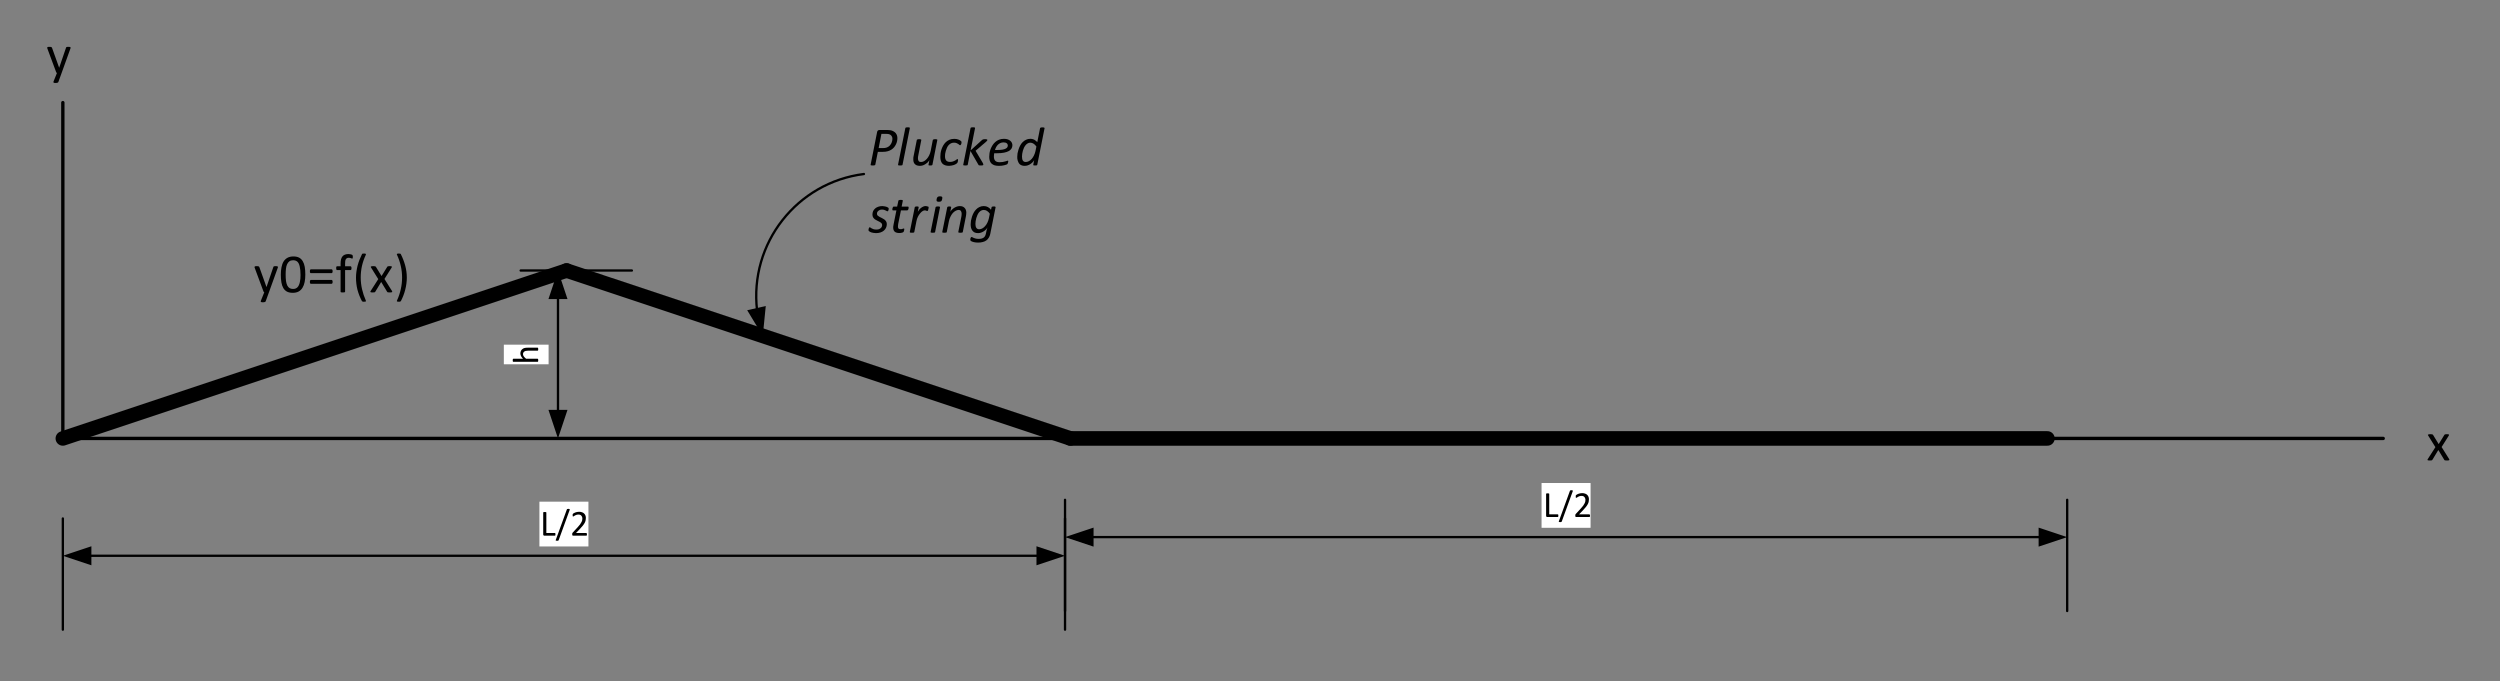 <?xml version="1.0" encoding="UTF-8" standalone="no"?>
<svg xmlns="http://www.w3.org/2000/svg" height="146pt" width="536pt" version="1.1" xmlns:xlink="http://www.w3.org/1999/xlink" viewBox="0 0 536 146">
 <rect x="0" y="0" width="536" height="146" fill="#808080" stroke="none"/>
 <defs>
  <symbol id="glyph0-1" overflow="visible">
   <path d="m3.297 0l-0.703 1.938c-0.024 0.062-0.078 0.109-0.172 0.141-0.094 0.039-0.242 0.062-0.438 0.062-0.105 0-0.188-0.008-0.25-0.016-0.062-0.012-0.109-0.031-0.141-0.062-0.031-0.023-0.055-0.055-0.063-0.094 0-0.031 0.008-0.078 0.031-0.141l0.734-1.828c-0.043-0.02-0.078-0.047-0.109-0.078-0.031-0.031-0.055-0.066-0.062-0.109l-1.875-5.047c-0.031-0.07-0.047-0.129-0.047-0.172 0-0.051 0.016-0.094 0.047-0.125 0.031-0.031 0.078-0.051 0.141-0.063 0.07-0.008 0.172-0.016 0.297-0.016 0.113 0 0.203 0.008 0.266 0.016 0.07 0.012 0.125 0.027 0.156 0.047 0.039 0.012 0.066 0.031 0.078 0.062 0.019 0.024 0.039 0.059 0.062 0.109l1.516 4.234h0.016l1.453-4.25c0.019-0.082 0.047-0.133 0.078-0.156 0.031-0.019 0.078-0.035 0.141-0.047 0.07-0.008 0.172-0.016 0.297-0.016 0.113 0 0.203 0.008 0.266 0.016 0.07 0.012 0.125 0.031 0.156 0.063 0.039 0.031 0.062 0.074 0.062 0.125 0 0.043-0.016 0.094-0.047 0.156z"/>
  </symbol>
  <symbol id="glyph0-2" overflow="visible">
   <path d="m4.891-0.266c0.031 0.062 0.047 0.117 0.047 0.156 0 0.031-0.023 0.059-0.062 0.078-0.031 0.023-0.09 0.035-0.172 0.047-0.074 0.008-0.168 0.016-0.281 0.016-0.117 0-0.211-0.008-0.281-0.016-0.074 0-0.133-0.008-0.172-0.016-0.031-0.02-0.063-0.039-0.094-0.062-0.023-0.02-0.039-0.039-0.047-0.062l-1.266-2.094-1.266 2.094c-0.012 0.023-0.027 0.043-0.047 0.062-0.023 0.023-0.055 0.043-0.094 0.062-0.043 0.008-0.102 0.016-0.172 0.016-0.062 0.008-0.148 0.016-0.25 0.016-0.117 0-0.211-0.008-0.281-0.016-0.074-0.012-0.133-0.023-0.172-0.047-0.031-0.02-0.047-0.047-0.047-0.078 0.008-0.039 0.031-0.094 0.062-0.156l1.641-2.562-1.547-2.484c-0.031-0.051-0.055-0.094-0.062-0.125 0-0.039 0.02-0.07 0.062-0.094 0.039-0.031 0.098-0.051 0.172-0.063 0.07-0.008 0.172-0.016 0.297-0.016 0.113 0 0.203 0.008 0.266 0.016 0.07 0.012 0.129 0.024 0.172 0.031 0.039 0.012 0.066 0.027 0.078 0.047 0.019 0.023 0.039 0.043 0.062 0.062l1.203 1.969 1.219-1.969c0.008-0.02 0.023-0.039 0.047-0.062 0.02-0.02 0.047-0.035 0.078-0.047 0.031-0.008 0.078-0.019 0.141-0.031 0.062-0.008 0.144-0.016 0.25-0.016 0.113 0 0.207 0.008 0.281 0.016 0.07 0.012 0.125 0.027 0.156 0.047 0.039 0.024 0.055 0.055 0.047 0.094 0 0.043-0.016 0.09-0.047 0.141l-1.547 2.453z"/>
  </symbol>
  <symbol id="glyph0-3" overflow="visible">
   <path d="m5.672-3.812c0 0.586-0.047 1.117-0.141 1.594-0.094 0.48-0.25 0.898-0.469 1.25-0.211 0.344-0.484 0.609-0.828 0.797-0.344 0.188-0.766 0.281-1.266 0.281-0.48 0-0.887-0.086-1.219-0.25-0.324-0.176-0.586-0.426-0.781-0.75-0.199-0.332-0.34-0.738-0.422-1.219-0.086-0.488-0.125-1.047-0.125-1.672 0-0.57 0.047-1.098 0.141-1.578 0.094-0.488 0.242-0.906 0.453-1.25 0.219-0.344 0.5-0.609 0.844-0.797 0.344-0.188 0.766-0.281 1.266-0.281 0.477 0 0.879 0.086 1.203 0.25 0.32 0.168 0.582 0.418 0.781 0.75 0.207 0.336 0.351 0.742 0.438 1.219 0.082 0.48 0.125 1.031 0.125 1.656zm-1.031 0.078c0-0.383-0.016-0.723-0.047-1.016-0.031-0.301-0.074-0.566-0.125-0.797-0.055-0.238-0.121-0.441-0.203-0.609-0.086-0.164-0.184-0.301-0.297-0.406-0.117-0.102-0.25-0.18-0.406-0.234-0.148-0.051-0.312-0.078-0.5-0.078-0.336 0-0.606 0.078-0.812 0.234-0.211 0.156-0.375 0.375-0.5 0.656-0.117 0.274-0.195 0.59-0.234 0.953-0.043 0.367-0.062 0.762-0.062 1.187 0 0.563 0.024 1.043 0.078 1.438 0.063 0.398 0.156 0.719 0.281 0.969 0.133 0.25 0.301 0.434 0.5 0.547 0.195 0.117 0.438 0.172 0.719 0.172 0.219 0 0.406-0.031 0.563-0.094 0.164-0.07 0.305-0.172 0.422-0.297 0.125-0.133 0.223-0.297 0.297-0.484 0.082-0.187 0.144-0.391 0.188-0.609 0.051-0.219 0.086-0.457 0.109-0.719 0.019-0.258 0.031-0.531 0.031-0.812z"/>
  </symbol>
  <symbol id="glyph0-4" overflow="visible">
   <path d="m5.422-4.516c0 0.156-0.027 0.266-0.078 0.328-0.043 0.055-0.09 0.078-0.141 0.078h-4.438c-0.055 0-0.105-0.023-0.156-0.078-0.043-0.062-0.062-0.172-0.062-0.328 0-0.145 0.02-0.25 0.062-0.312 0.039-0.062 0.094-0.094 0.156-0.094h4.438c0.062 0 0.113 0.031 0.156 0.094 0.039 0.062 0.062 0.168 0.062 0.312zm0 2.281c0 0.156-0.027 0.266-0.078 0.328-0.043 0.055-0.09 0.078-0.141 0.078h-4.438c-0.055 0-0.105-0.024-0.156-0.078-0.043-0.063-0.062-0.172-0.062-0.328 0-0.144 0.02-0.25 0.062-0.312 0.039-0.07 0.094-0.109 0.156-0.109h4.438c0.062 0 0.113 0.039 0.156 0.109 0.039 0.062 0.062 0.168 0.062 0.312z"/>
  </symbol>
  <symbol id="glyph0-5" overflow="visible">
   <path d="m3.781-7.594c0 0.074-0.008 0.137-0.016 0.188 0 0.043-0.008 0.078-0.016 0.109-0.012 0.024-0.027 0.039-0.047 0.047-0.012 0.012-0.027 0.016-0.047 0.016-0.031 0-0.07-0.004-0.109-0.016-0.043-0.019-0.094-0.039-0.156-0.062-0.055-0.019-0.121-0.039-0.203-0.062-0.074-0.019-0.168-0.031-0.281-0.031-0.137 0-0.258 0.027-0.359 0.078-0.105 0.043-0.188 0.117-0.25 0.219-0.062 0.094-0.109 0.227-0.141 0.391-0.023 0.156-0.031 0.352-0.031 0.578v0.562h1.172c0.031 0 0.055 0.012 0.078 0.031 0.019 0.012 0.039 0.031 0.062 0.062 0.019 0.031 0.035 0.074 0.047 0.125 0.008 0.055 0.016 0.117 0.016 0.188 0 0.148-0.023 0.25-0.062 0.312-0.031 0.062-0.078 0.094-0.141 0.094h-1.172v4.625c0 0.031-0.012 0.059-0.031 0.078-0.012 0.023-0.039 0.043-0.078 0.062-0.031 0.008-0.078 0.016-0.141 0.016-0.062 0.008-0.141 0.016-0.234 0.016-0.094 0-0.172-0.008-0.234-0.016-0.062 0-0.117-0.008-0.156-0.016-0.031-0.02-0.059-0.039-0.078-0.062-0.012-0.02-0.016-0.047-0.016-0.078v-4.625h-0.75c-0.062 0-0.109-0.031-0.141-0.094-0.031-0.062-0.047-0.164-0.047-0.312v-0.188c0.008-0.051 0.02-0.094 0.031-0.125 0.02-0.031 0.039-0.051 0.062-0.062 0.031-0.019 0.062-0.031 0.094-0.031h0.75v-0.547c0-0.363 0.031-0.676 0.094-0.938 0.07-0.258 0.176-0.473 0.312-0.641 0.144-0.176 0.32-0.301 0.531-0.375 0.219-0.082 0.469-0.125 0.75-0.125 0.133 0 0.266 0.016 0.391 0.047 0.133 0.023 0.238 0.047 0.312 0.078 0.07 0.023 0.117 0.047 0.141 0.078 0.019 0.023 0.035 0.055 0.047 0.094 0.019 0.031 0.031 0.074 0.031 0.125 0.008 0.055 0.016 0.117 0.016 0.187z"/>
  </symbol>
  <symbol id="glyph0-6" overflow="visible">
   <path d="m2.906-8.078c-0.375 0.793-0.656 1.601-0.844 2.422-0.18 0.824-0.266 1.652-0.266 2.484 0 0.844 0.094 1.68 0.281 2.5 0.188 0.82 0.457 1.633 0.812 2.438 0.02 0.039 0.031 0.078 0.031 0.109s-0.016 0.055-0.047 0.078c-0.023 0.031-0.062 0.047-0.125 0.047-0.055 0.008-0.125 0.016-0.219 0.016h-0.187c-0.055 0-0.102-0.012-0.141-0.031-0.031-0.012-0.059-0.027-0.078-0.047-0.023-0.012-0.043-0.023-0.062-0.031-0.211-0.406-0.398-0.812-0.562-1.219-0.156-0.406-0.293-0.816-0.406-1.234-0.106-0.426-0.184-0.852-0.234-1.281-0.055-0.438-0.078-0.875-0.078-1.312 0-0.445 0.031-0.883 0.094-1.312 0.062-0.426 0.144-0.852 0.25-1.281 0.113-0.426 0.25-0.844 0.406-1.25 0.164-0.406 0.348-0.812 0.547-1.219 0-0.02 0.008-0.035 0.031-0.047 0.019-0.008 0.047-0.019 0.078-0.031 0.031-0.008 0.07-0.016 0.125-0.016 0.051-0.008 0.117-0.016 0.203-0.016 0.094 0 0.164 0.008 0.219 0.016 0.051 0.012 0.094 0.027 0.125 0.047 0.031 0.023 0.047 0.047 0.047 0.078 0.008 0.031 0.008 0.062 0 0.094z"/>
  </symbol>
  <symbol id="glyph0-7" overflow="visible">
   <path d="m2.859-3.141c0 0.438-0.031 0.875-0.094 1.312-0.055 0.43-0.137 0.855-0.25 1.281-0.105 0.418-0.234 0.828-0.391 1.234-0.156 0.406-0.34 0.812-0.547 1.219-0.023 0.008-0.043 0.02-0.062 0.031-0.023 0.019-0.055 0.035-0.094 0.047-0.031 0.019-0.074 0.031-0.125 0.031h-0.188c-0.094 0-0.172-0.008-0.234-0.016-0.055 0-0.094-0.016-0.125-0.047-0.023-0.023-0.031-0.047-0.031-0.078s0.008-0.07 0.031-0.109c0.363-0.793 0.633-1.601 0.812-2.422 0.188-0.832 0.281-1.672 0.281-2.516 0-0.832-0.094-1.66-0.281-2.484-0.18-0.82-0.453-1.629-0.828-2.422-0.012-0.031-0.016-0.062-0.016-0.094 0.008-0.031 0.031-0.055 0.062-0.078 0.031-0.019 0.07-0.035 0.125-0.047 0.051-0.008 0.125-0.016 0.219-0.016 0.082 0 0.148 0.008 0.203 0.016 0.051 0 0.094 0.008 0.125 0.016 0.031 0.012 0.051 0.023 0.062 0.031 0.02 0.012 0.035 0.027 0.047 0.047 0.406 0.805 0.723 1.625 0.953 2.469 0.227 0.844 0.344 1.711 0.344 2.594z"/>
  </symbol>
  <symbol id="glyph1-1" overflow="visible">
   <path d="m3.297-0.297c0 0.055-0.008 0.102-0.016 0.141 0 0.031-0.008 0.062-0.016 0.094-0.012 0.023-0.027 0.039-0.047 0.047-0.024 0.012-0.043 0.016-0.063 0.016h-2.234c-0.063 0-0.121-0.02-0.172-0.062-0.055-0.039-0.078-0.113-0.078-0.219v-4.672c0-0.02 0.004-0.035 0.016-0.047 0.008-0.019 0.023-0.035 0.047-0.047 0.031-0.008 0.066-0.016 0.109-0.016 0.051-0.008 0.109-0.016 0.172-0.016 0.062 0 0.113 0.008 0.156 0.016 0.039 0 0.07 0.008 0.094 0.016 0.031 0.012 0.051 0.027 0.062 0.047 0.008 0.012 0.016 0.027 0.016 0.047v4.375l1.812-0c0.02 0 0.039 0.008 0.063 0.016 0.019 0.012 0.035 0.027 0.047 0.047 0.008 0.023 0.016 0.055 0.016 0.094 0.008 0.031 0.016 0.074 0.016 0.125z"/>
  </symbol>
  <symbol id="glyph1-2" overflow="visible">
   <path d="m0.656 0.938c-0.012 0.039-0.027 0.066-0.047 0.078-0.012 0.02-0.031 0.035-0.062 0.047-0.023 0.008-0.055 0.016-0.094 0.016-0.031 0.008-0.078 0.016-0.141 0.016s-0.117-0.008-0.156-0.016c-0.043 0-0.078-0.012-0.109-0.031-0.023-0.024-0.039-0.043-0.047-0.063 0-0.023 0.008-0.055 0.031-0.094l2.359-6.484c0.008-0.031 0.02-0.055 0.031-0.078 0.019-0.019 0.039-0.035 0.062-0.047 0.031-0.008 0.066-0.016 0.109-0.016 0.039-0.008 0.086-0.016 0.141-0.016 0.062 0 0.113 0.008 0.156 0.016 0.039 0.012 0.07 0.027 0.094 0.047 0.031 0.012 0.047 0.031 0.047 0.062 0.008 0.023 0.004 0.047-0.016 0.078z"/>
  </symbol>
  <symbol id="glyph1-3" overflow="visible">
   <path d="m3.609-0.297c0 0.055-0.008 0.102-0.016 0.141 0 0.031-0.008 0.062-0.016 0.094-0.012 0.023-0.027 0.039-0.047 0.047-0.023 0.012-0.043 0.016-0.062 0.016h-2.797c-0.043 0-0.078-0.004-0.109-0.016-0.023-0.008-0.043-0.023-0.062-0.047-0.023-0.02-0.039-0.047-0.047-0.078v-0.156-0.125c0-0.039 0.004-0.078 0.016-0.109 0.02-0.031 0.039-0.062 0.062-0.094 0.02-0.031 0.047-0.062 0.078-0.094l0.969-1.047c0.227-0.238 0.41-0.453 0.547-0.641 0.133-0.188 0.238-0.359 0.312-0.516 0.082-0.156 0.133-0.297 0.156-0.422 0.019-0.133 0.031-0.254 0.031-0.359 0-0.113-0.023-0.219-0.062-0.312-0.031-0.102-0.086-0.191-0.156-0.266-0.062-0.082-0.148-0.145-0.25-0.188-0.105-0.039-0.227-0.062-0.359-0.062-0.156 0-0.305 0.023-0.438 0.062-0.125 0.043-0.234 0.09-0.328 0.141-0.094 0.055-0.172 0.105-0.234 0.156-0.062 0.043-0.109 0.062-0.141 0.062-0.023 0-0.043-0.004-0.062-0.016-0.012-0.008-0.023-0.023-0.031-0.047 0-0.031-0.008-0.062-0.016-0.094v-0.156-0.094-0.078c0.008-0.019 0.02-0.035 0.031-0.047 0.008-0.02 0.031-0.047 0.062-0.078 0.031-0.031 0.082-0.066 0.156-0.109 0.082-0.051 0.18-0.098 0.297-0.141 0.113-0.039 0.238-0.078 0.375-0.109 0.144-0.031 0.297-0.047 0.453-0.047 0.238 0 0.453 0.039 0.641 0.109 0.188 0.062 0.336 0.156 0.453 0.281 0.125 0.117 0.211 0.25 0.266 0.406 0.063 0.156 0.094 0.328 0.094 0.516 0 0.156-0.016 0.32-0.047 0.484-0.023 0.156-0.078 0.328-0.172 0.516-0.094 0.188-0.23 0.398-0.406 0.625-0.168 0.219-0.398 0.48-0.688 0.781l-0.797 0.828h2.188c0.02 0 0.039 0.012 0.062 0.031 0.02 0.012 0.035 0.027 0.047 0.047 0.019 0.023 0.031 0.055 0.031 0.094 0.008 0.031 0.016 0.07 0.016 0.109z"/>
  </symbol>
  <symbol id="glyph2-1" overflow="visible">
   <path d="m-0.094-3.625c0.023 0 0.039 0.008 0.047 0.016 0.012 0.012 0.027 0.027 0.047 0.047 0.008 0.023 0.016 0.055 0.016 0.094 0.008 0.043 0.016 0.094 0.016 0.156 0 0.074-0.008 0.133-0.016 0.172 0 0.043-0.008 0.074-0.016 0.094-0.02 0.024-0.035 0.039-0.047 0.047-0.008 0.012-0.023 0.016-0.047 0.016h-2.062c-0.195 0-0.359 0.016-0.484 0.047s-0.227 0.078-0.312 0.141c-0.094 0.062-0.16 0.141-0.203 0.234-0.051 0.094-0.078 0.203-0.078 0.328 0 0.156 0.059 0.32 0.172 0.484 0.117 0.156 0.281 0.324 0.5 0.5h2.469c0.023 0 0.039 0.008 0.047 0.016 0.012 0.012 0.027 0.031 0.047 0.062 0.008 0.024 0.016 0.055 0.016 0.094 0.008 0.043 0.016 0.094 0.016 0.156s-0.008 0.117-0.016 0.156c0 0.043-0.008 0.078-0.016 0.109-0.02 0.023-0.035 0.039-0.047 0.047-0.008 0.012-0.023 0.016-0.047 0.016h-5.219c-0.019 0-0.035-0.004-0.047-0.016-0.019-0.008-0.035-0.023-0.047-0.047-0.008-0.031-0.016-0.066-0.016-0.109-0.008-0.039-0.016-0.094-0.016-0.156s0.008-0.113 0.016-0.156c0-0.039 0.008-0.07 0.016-0.094 0.012-0.031 0.027-0.051 0.047-0.062 0.012-0.008 0.027-0.016 0.047-0.016h2.094c-0.187-0.176-0.328-0.359-0.422-0.547-0.102-0.188-0.156-0.379-0.156-0.578 0-0.227 0.043-0.422 0.125-0.578 0.086-0.164 0.195-0.297 0.328-0.391 0.125-0.102 0.277-0.176 0.453-0.219 0.18-0.039 0.398-0.062 0.656-0.062z"/>
  </symbol>
  <symbol id="glyph3-1" overflow="visible">
   <path d="m6.234-5.797c0 0.211-0.027 0.43-0.078 0.656-0.043 0.219-0.121 0.438-0.234 0.656-0.105 0.219-0.242 0.43-0.406 0.625-0.156 0.188-0.351 0.355-0.578 0.5-0.231 0.148-0.496 0.262-0.797 0.344-0.293 0.086-0.641 0.125-1.047 0.125h-1.047l-0.547 2.75c-0.012 0.023-0.027 0.047-0.047 0.078-0.012 0.023-0.043 0.039-0.094 0.047-0.043 0.012-0.094 0.02-0.156 0.031-0.062 0.008-0.148 0.016-0.25 0.016-0.086 0-0.156-0.008-0.219-0.016-0.062 0-0.117-0.008-0.156-0.016-0.043-0.02-0.07-0.039-0.078-0.062-0.012-0.02-0.012-0.047 0-0.078l1.391-7.016c0.031-0.156 0.094-0.266 0.188-0.328 0.102-0.062 0.219-0.094 0.344-0.094h1.5c0.188 0 0.351 0.008 0.5 0.016 0.156 0.012 0.305 0.031 0.453 0.062 0.207 0.055 0.395 0.133 0.562 0.234 0.176 0.094 0.32 0.215 0.438 0.359 0.113 0.137 0.203 0.297 0.266 0.484s0.094 0.399 0.094 0.625zm-1.062 0.094c0-0.238-0.062-0.441-0.188-0.609-0.117-0.176-0.297-0.301-0.547-0.375-0.094-0.031-0.199-0.047-0.312-0.047-0.117-0.008-0.234-0.016-0.359-0.016h-0.953l-0.594 3.047h0.953c0.281 0 0.516-0.031 0.703-0.094s0.352-0.144 0.5-0.25c0.144-0.102 0.266-0.223 0.359-0.359 0.102-0.133 0.188-0.274 0.25-0.422 0.062-0.145 0.109-0.289 0.141-0.438 0.031-0.156 0.047-0.301 0.047-0.438z"/>
  </symbol>
  <symbol id="glyph3-2" overflow="visible">
   <path d="m1.344-0.141c0 0.031-0.012 0.059-0.031 0.078-0.023 0.023-0.055 0.043-0.094 0.062-0.043 0.008-0.094 0.016-0.156 0.016-0.062 0.008-0.141 0.016-0.234 0.016-0.094 0-0.172-0.008-0.234-0.016-0.062 0-0.109-0.008-0.141-0.016-0.031-0.02-0.055-0.039-0.062-0.062-0.012-0.02-0.016-0.047-0.016-0.078l1.562-7.828c0.008-0.031 0.019-0.055 0.031-0.078 0.019-0.031 0.051-0.051 0.094-0.062 0.039-0.019 0.094-0.031 0.156-0.031 0.07-0.008 0.156-0.016 0.25-0.016 0.094 0 0.172 0.008 0.234 0.016 0.062 0 0.109 0.012 0.141 0.031 0.031 0.012 0.047 0.031 0.047 0.062 0.008 0.024 0.016 0.047 0.016 0.078z"/>
  </symbol>
  <symbol id="glyph3-3" overflow="visible">
   <path d="m4.766-0.141c-0.012 0.031-0.027 0.059-0.047 0.078-0.024 0.023-0.047 0.043-0.078 0.062-0.031 0.008-0.078 0.016-0.141 0.016-0.055 0.008-0.121 0.016-0.203 0.016-0.086 0-0.152-0.008-0.203-0.016-0.055 0-0.094-0.008-0.125-0.016-0.024-0.02-0.039-0.039-0.047-0.062-0.012-0.02-0.012-0.047 0-0.078l0.188-1c-0.062 0.137-0.164 0.277-0.297 0.422-0.137 0.148-0.297 0.281-0.484 0.406-0.18 0.125-0.375 0.23-0.594 0.312-0.211 0.07-0.43 0.109-0.656 0.109-0.262 0-0.484-0.039-0.672-0.109-0.18-0.07-0.324-0.172-0.437-0.297-0.117-0.125-0.199-0.273-0.25-0.453-0.043-0.176-0.062-0.363-0.062-0.562 0-0.133 0.004-0.27 0.016-0.406 0.02-0.133 0.047-0.27 0.078-0.406l0.656-3.297c0-0.031 0.008-0.055 0.031-0.078 0.019-0.019 0.051-0.035 0.094-0.047 0.039-0.019 0.094-0.035 0.156-0.047 0.062-0.008 0.141-0.016 0.234-0.016 0.094 0 0.172 0.008 0.234 0.016 0.063 0.012 0.109 0.027 0.141 0.047 0.031 0.012 0.051 0.027 0.062 0.047 0.008 0.023 0.016 0.047 0.016 0.078l-0.641 3.266c-0.031 0.105-0.055 0.215-0.062 0.328-0.012 0.105-0.016 0.215-0.016 0.328 0 0.117 0.008 0.219 0.031 0.312 0.019 0.094 0.055 0.18 0.109 0.25 0.051 0.074 0.117 0.133 0.203 0.172 0.094 0.031 0.195 0.047 0.312 0.047 0.207 0 0.422-0.055 0.641-0.172 0.219-0.125 0.422-0.289 0.609-0.5 0.188-0.207 0.352-0.457 0.5-0.75 0.144-0.289 0.254-0.609 0.328-0.953l0.453-2.328c0.008-0.031 0.023-0.055 0.047-0.078 0.02-0.019 0.051-0.035 0.094-0.047 0.039-0.019 0.094-0.035 0.156-0.047 0.062-0.008 0.141-0.016 0.234-0.016s0.172 0.008 0.234 0.016c0.062 0.012 0.109 0.027 0.141 0.047 0.031 0.012 0.051 0.027 0.062 0.047 0.008 0.023 0.008 0.047 0 0.078z"/>
  </symbol>
  <symbol id="glyph3-4" overflow="visible">
   <path d="m5-4.953c0 0.062-0.008 0.137-0.016 0.219-0.012 0.074-0.031 0.141-0.062 0.203-0.031 0.062-0.07 0.117-0.109 0.156-0.031 0.043-0.07 0.062-0.109 0.062-0.055 0-0.109-0.023-0.172-0.078-0.062-0.062-0.141-0.125-0.234-0.188-0.094-0.07-0.215-0.133-0.359-0.188-0.148-0.062-0.336-0.094-0.562-0.094-0.25 0-0.477 0.055-0.672 0.156-0.188 0.105-0.355 0.242-0.5 0.406-0.137 0.156-0.25 0.344-0.344 0.562-0.094 0.211-0.172 0.422-0.234 0.641-0.062 0.211-0.109 0.418-0.141 0.625-0.024 0.199-0.031 0.371-0.031 0.516 0 0.406 0.086 0.715 0.266 0.922 0.176 0.199 0.441 0.297 0.797 0.297 0.25 0 0.461-0.031 0.641-0.094 0.188-0.062 0.344-0.129 0.469-0.203 0.125-0.082 0.227-0.156 0.312-0.219 0.082-0.062 0.156-0.094 0.219-0.094 0.031 0 0.051 0.016 0.063 0.047 0.019 0.031 0.031 0.074 0.031 0.125 0 0.043-0.008 0.102-0.016 0.172 0 0.062-0.012 0.133-0.031 0.203-0.023 0.062-0.043 0.125-0.062 0.188-0.023 0.055-0.059 0.105-0.109 0.156-0.043 0.055-0.125 0.117-0.25 0.188-0.117 0.062-0.25 0.125-0.406 0.188-0.156 0.055-0.324 0.094-0.5 0.125-0.18 0.039-0.359 0.062-0.547 0.062-0.637 0-1.109-0.156-1.422-0.469-0.305-0.32-0.453-0.801-0.453-1.438 0-0.238 0.016-0.5 0.047-0.781 0.039-0.281 0.109-0.566 0.203-0.859 0.102-0.289 0.227-0.566 0.375-0.828 0.156-0.27 0.344-0.508 0.562-0.719 0.227-0.207 0.488-0.375 0.781-0.5 0.289-0.125 0.629-0.188 1.016-0.188 0.156 0 0.305 0.012 0.453 0.031 0.145 0.023 0.281 0.059 0.406 0.109 0.125 0.043 0.238 0.094 0.344 0.156 0.102 0.062 0.18 0.121 0.234 0.172 0.062 0.055 0.098 0.102 0.109 0.141 0.008 0.031 0.016 0.07 0.016 0.109z"/>
  </symbol>
  <symbol id="glyph3-5" overflow="visible">
   <path d="m5.547-5.438c0 0.043-0.016 0.09-0.047 0.141-0.031 0.055-0.102 0.125-0.203 0.219l-2.281 1.953 1.578 2.656c0.031 0.074 0.051 0.137 0.062 0.188 0.02 0.043 0.031 0.078 0.031 0.109 0 0.031-0.012 0.062-0.031 0.094-0.012 0.023-0.039 0.043-0.078 0.062-0.031 0.012-0.086 0.02-0.156 0.031-0.074 0.008-0.156 0.016-0.25 0.016-0.117 0-0.203-0.008-0.266-0.016-0.062 0-0.117-0.008-0.156-0.016-0.031-0.02-0.059-0.039-0.078-0.062-0.024-0.02-0.043-0.051-0.062-0.094l-1.688-2.922-0.578 2.937c0 0.031-0.012 0.059-0.031 0.078-0.023 0.023-0.055 0.043-0.094 0.062-0.043 0.008-0.094 0.016-0.156 0.016-0.062 0.008-0.141 0.016-0.234 0.016-0.094 0-0.172-0.008-0.234-0.016-0.062 0-0.109-0.008-0.141-0.016-0.031-0.02-0.059-0.039-0.078-0.062-0.012-0.02-0.012-0.047 0-0.078l1.562-7.828c0.008-0.031 0.019-0.055 0.031-0.078 0.019-0.031 0.051-0.051 0.094-0.062 0.039-0.019 0.094-0.031 0.156-0.031 0.07-0.008 0.156-0.016 0.25-0.016 0.094 0 0.172 0.008 0.234 0.016 0.062 0 0.109 0.012 0.141 0.031 0.031 0.012 0.047 0.031 0.047 0.062 0.008 0.024 0.016 0.047 0.016 0.078l-0.953 4.766 2.438-2.219c0.031-0.031 0.066-0.055 0.109-0.078 0.039-0.031 0.086-0.051 0.141-0.062 0.051-0.008 0.109-0.019 0.172-0.031 0.07-0.008 0.156-0.016 0.25-0.016s0.172 0.008 0.234 0.016c0.062 0.012 0.109 0.024 0.141 0.031 0.039 0.012 0.066 0.027 0.078 0.047 0.02 0.023 0.031 0.047 0.031 0.078z"/>
  </symbol>
  <symbol id="glyph3-6" overflow="visible">
   <path d="m5.422-4.344c0 0.274-0.062 0.516-0.188 0.734-0.125 0.211-0.324 0.391-0.594 0.547-0.262 0.148-0.602 0.262-1.016 0.344-0.418 0.086-0.914 0.125-1.484 0.125h-0.625c-0.023 0.137-0.039 0.266-0.047 0.391-0.012 0.117-0.016 0.227-0.016 0.328 0 0.387 0.094 0.684 0.281 0.891 0.195 0.211 0.508 0.312 0.938 0.312 0.25 0 0.473-0.016 0.672-0.047 0.207-0.039 0.383-0.082 0.531-0.125 0.144-0.039 0.266-0.078 0.359-0.109 0.094-0.039 0.156-0.062 0.188-0.062 0.039 0 0.066 0.016 0.078 0.047 0.019 0.023 0.031 0.055 0.031 0.094 0 0.043-0.008 0.09-0.016 0.141-0.012 0.055-0.027 0.109-0.047 0.172-0.012 0.055-0.027 0.105-0.047 0.156-0.024 0.055-0.047 0.094-0.078 0.125-0.055 0.055-0.141 0.102-0.266 0.141-0.117 0.043-0.258 0.086-0.422 0.125-0.156 0.039-0.336 0.07-0.531 0.094-0.199 0.02-0.398 0.031-0.594 0.031-0.344 0-0.648-0.039-0.906-0.109-0.262-0.082-0.48-0.203-0.656-0.359-0.18-0.164-0.309-0.367-0.391-0.609-0.086-0.25-0.125-0.535-0.125-0.859 0-0.25 0.02-0.52 0.062-0.812 0.051-0.289 0.129-0.578 0.234-0.859 0.113-0.289 0.254-0.566 0.422-0.828 0.164-0.258 0.363-0.488 0.594-0.688 0.227-0.207 0.492-0.367 0.797-0.484 0.312-0.125 0.66-0.188 1.047-0.188 0.32 0 0.598 0.043 0.828 0.125 0.227 0.086 0.414 0.195 0.562 0.328 0.144 0.125 0.25 0.266 0.312 0.422 0.07 0.156 0.109 0.312 0.109 0.469zm-0.984 0.094c0-0.195-0.078-0.359-0.234-0.484-0.156-0.125-0.383-0.188-0.672-0.188-0.262 0-0.492 0.047-0.687 0.141-0.188 0.086-0.359 0.199-0.516 0.344-0.148 0.148-0.277 0.32-0.391 0.516-0.105 0.199-0.188 0.406-0.25 0.625h0.594c0.414 0 0.758-0.023 1.031-0.078 0.281-0.051 0.5-0.117 0.656-0.203 0.164-0.082 0.285-0.18 0.359-0.297 0.07-0.125 0.109-0.25 0.109-0.375z"/>
  </symbol>
  <symbol id="glyph3-7" overflow="visible">
   <path d="m4.766-0.141c-0.012 0.062-0.055 0.109-0.125 0.141-0.074 0.02-0.188 0.031-0.344 0.031-0.086 0-0.152-0.008-0.203-0.016-0.055 0-0.094-0.008-0.125-0.016-0.031-0.02-0.055-0.039-0.063-0.062-0.012-0.02-0.012-0.047 0-0.078l0.188-0.984c-0.055 0.125-0.148 0.262-0.281 0.406-0.137 0.148-0.293 0.281-0.469 0.406-0.18 0.125-0.383 0.23-0.609 0.312-0.219 0.07-0.445 0.109-0.672 0.109-0.231 0-0.434-0.031-0.609-0.094-0.168-0.062-0.309-0.141-0.422-0.234-0.117-0.102-0.211-0.223-0.281-0.359-0.074-0.133-0.133-0.27-0.172-0.406-0.043-0.145-0.074-0.289-0.094-0.438-0.012-0.144-0.016-0.281-0.016-0.406 0-0.219 0.02-0.469 0.062-0.75 0.051-0.281 0.125-0.562 0.219-0.844 0.094-0.289 0.211-0.57 0.359-0.844 0.144-0.27 0.32-0.508 0.531-0.719 0.207-0.207 0.445-0.375 0.719-0.5 0.27-0.133 0.578-0.203 0.922-0.203 0.164 0 0.32 0.023 0.469 0.062 0.144 0.031 0.281 0.086 0.406 0.156 0.125 0.063 0.234 0.141 0.328 0.234 0.102 0.086 0.195 0.172 0.281 0.266l0.594-2.984c0.008-0.031 0.019-0.055 0.031-0.078 0.02-0.02 0.051-0.035 0.094-0.047 0.039-0.02 0.094-0.035 0.156-0.047 0.062-0.008 0.141-0.016 0.234-0.016s0.172 0.008 0.234 0.016c0.062 0.012 0.109 0.027 0.141 0.047 0.039 0.012 0.062 0.027 0.062 0.047 0.008 0.023 0.016 0.047 0.016 0.078zm-0.188-3.891c-0.188-0.27-0.391-0.473-0.609-0.609-0.211-0.145-0.445-0.219-0.703-0.219-0.211 0-0.398 0.055-0.562 0.156-0.168 0.094-0.32 0.227-0.453 0.391-0.125 0.156-0.242 0.34-0.344 0.547-0.094 0.199-0.172 0.414-0.234 0.641-0.062 0.219-0.109 0.438-0.141 0.656-0.031 0.211-0.047 0.402-0.047 0.578 0 0.387 0.062 0.68 0.188 0.875 0.133 0.199 0.344 0.297 0.625 0.297 0.219 0 0.438-0.055 0.656-0.172 0.219-0.113 0.422-0.273 0.609-0.484 0.188-0.207 0.348-0.453 0.484-0.734 0.144-0.289 0.254-0.602 0.328-0.938z"/>
  </symbol>
  <symbol id="glyph3-8" overflow="visible"></symbol>
  <symbol id="glyph3-9" overflow="visible">
   <path d="m4.375-5.141c0 0.043-0.008 0.102-0.016 0.172-0.012 0.063-0.027 0.125-0.047 0.188-0.023 0.062-0.047 0.117-0.078 0.156-0.031 0.043-0.062 0.062-0.094 0.062-0.055 0-0.109-0.016-0.172-0.047-0.063-0.039-0.141-0.082-0.234-0.125-0.094-0.051-0.211-0.098-0.344-0.141-0.125-0.039-0.277-0.062-0.453-0.062-0.18 0-0.336 0.027-0.469 0.078-0.125 0.055-0.234 0.121-0.328 0.203-0.094 0.086-0.168 0.18-0.219 0.281-0.043 0.105-0.062 0.219-0.062 0.344 0 0.156 0.051 0.289 0.156 0.391 0.102 0.094 0.234 0.184 0.391 0.266 0.156 0.086 0.32 0.168 0.5 0.25 0.188 0.086 0.359 0.184 0.516 0.297 0.156 0.117 0.285 0.258 0.391 0.422 0.102 0.156 0.156 0.355 0.156 0.594 0 0.281-0.059 0.543-0.172 0.781-0.105 0.23-0.262 0.434-0.469 0.609-0.199 0.168-0.438 0.297-0.719 0.391-0.281 0.094-0.602 0.141-0.953 0.141-0.187 0-0.367-0.016-0.531-0.047-0.156-0.023-0.305-0.055-0.438-0.094-0.125-0.039-0.234-0.086-0.328-0.141-0.094-0.062-0.168-0.113-0.219-0.156-0.031-0.031-0.059-0.062-0.078-0.094-0.012-0.031-0.016-0.07-0.016-0.125v-0.109c0.008-0.039 0.02-0.082 0.031-0.125 0.008-0.051 0.02-0.098 0.031-0.141 0.02-0.039 0.039-0.078 0.062-0.109 0.02-0.039 0.039-0.07 0.062-0.094 0.02-0.019 0.039-0.031 0.062-0.031 0.051 0 0.109 0.027 0.172 0.078 0.062 0.055 0.145 0.109 0.25 0.172 0.113 0.055 0.25 0.109 0.406 0.172 0.164 0.055 0.367 0.078 0.609 0.078 0.207 0 0.391-0.023 0.547-0.078 0.156-0.062 0.281-0.133 0.375-0.219 0.102-0.082 0.18-0.18 0.234-0.297 0.051-0.125 0.078-0.25 0.078-0.375 0-0.164-0.055-0.301-0.156-0.406-0.105-0.102-0.234-0.195-0.391-0.281-0.148-0.082-0.312-0.164-0.5-0.25-0.18-0.082-0.344-0.176-0.5-0.281-0.148-0.113-0.274-0.25-0.375-0.406-0.105-0.164-0.156-0.375-0.156-0.625 0-0.258 0.047-0.5 0.141-0.719 0.102-0.219 0.25-0.41 0.438-0.578 0.187-0.164 0.41-0.289 0.672-0.375 0.258-0.094 0.547-0.141 0.859-0.141 0.144 0 0.285 0.016 0.422 0.047 0.144 0.023 0.273 0.047 0.391 0.078 0.113 0.031 0.211 0.074 0.297 0.125 0.094 0.043 0.16 0.086 0.203 0.125 0.039 0.043 0.062 0.102 0.062 0.172z"/>
  </symbol>
  <symbol id="glyph3-10" overflow="visible">
   <path d="m4.156-5.359c0 0.031-0.008 0.07-0.016 0.109 0 0.043-0.008 0.086-0.016 0.125-0.012 0.043-0.027 0.09-0.047 0.141-0.023 0.043-0.043 0.078-0.062 0.109-0.023 0.031-0.047 0.059-0.078 0.078-0.023 0.024-0.055 0.031-0.094 0.031h-1.344l-0.594 2.938c-0.012 0.086-0.023 0.18-0.031 0.281-0.012 0.094-0.016 0.18-0.016 0.25 0 0.199 0.039 0.344 0.125 0.438 0.082 0.086 0.219 0.125 0.406 0.125 0.102 0 0.191-0.004 0.266-0.016 0.082-0.02 0.148-0.039 0.203-0.062 0.062-0.02 0.113-0.035 0.156-0.047 0.039-0.02 0.078-0.031 0.109-0.031s0.051 0.012 0.062 0.031c0.019 0.023 0.031 0.062 0.031 0.125 0 0.055-0.008 0.109-0.016 0.172-0.012 0.055-0.027 0.109-0.047 0.172-0.012 0.055-0.027 0.105-0.047 0.156-0.024 0.043-0.047 0.078-0.078 0.109-0.031 0.031-0.078 0.062-0.141 0.094-0.062 0.023-0.137 0.039-0.219 0.062-0.074 0.02-0.156 0.035-0.25 0.047-0.094 0.008-0.188 0.016-0.281 0.016-0.219 0-0.406-0.027-0.562-0.078-0.156-0.039-0.293-0.109-0.406-0.203-0.105-0.102-0.188-0.227-0.25-0.375-0.055-0.156-0.078-0.336-0.078-0.547v-0.141c0.008-0.062 0.02-0.125 0.031-0.188 0.008-0.062 0.02-0.125 0.031-0.188 0.008-0.062 0.02-0.125 0.031-0.188l0.594-2.953h-0.734c-0.043 0-0.078-0.008-0.109-0.031-0.023-0.031-0.031-0.082-0.031-0.156 0-0.062 0.004-0.125 0.016-0.188 0.02-0.07 0.039-0.141 0.062-0.203 0.02-0.062 0.047-0.113 0.078-0.156 0.039-0.051 0.086-0.078 0.141-0.078h0.734l0.266-1.25c0-0.031 0.008-0.055 0.031-0.078 0.019-0.02 0.051-0.035 0.094-0.047 0.039-0.02 0.094-0.035 0.156-0.047 0.062-0.008 0.141-0.016 0.234-0.016 0.094 0 0.172 0.008 0.234 0.016 0.062 0.012 0.109 0.027 0.141 0.047 0.031 0.012 0.051 0.027 0.062 0.047 0.008 0.023 0.008 0.047 0 0.078l-0.25 1.25h1.359c0.051 0 0.086 0.027 0.109 0.078 0.019 0.043 0.031 0.09 0.031 0.141z"/>
  </symbol>
  <symbol id="glyph3-11" overflow="visible">
   <path d="m4.422-5.422c0 0.024-0.008 0.059-0.016 0.109 0 0.043-0.008 0.094-0.016 0.156-0.012 0.055-0.027 0.109-0.047 0.172-0.012 0.062-0.027 0.121-0.047 0.172-0.024 0.055-0.047 0.102-0.078 0.141-0.024 0.031-0.047 0.047-0.078 0.047-0.031 0-0.07-0.004-0.109-0.016-0.031-0.02-0.074-0.039-0.125-0.062-0.043-0.02-0.094-0.035-0.156-0.047-0.055-0.008-0.121-0.016-0.203-0.016-0.125 0-0.277 0.059-0.453 0.172-0.18 0.117-0.352 0.277-0.516 0.484-0.168 0.199-0.324 0.438-0.469 0.719-0.137 0.273-0.234 0.57-0.297 0.891l-0.469 2.359c0 0.031-0.012 0.059-0.031 0.078-0.023 0.023-0.055 0.043-0.094 0.062-0.043 0.008-0.094 0.016-0.156 0.016-0.062 0.008-0.141 0.016-0.234 0.016-0.094 0-0.172-0.008-0.234-0.016-0.062 0-0.109-0.008-0.141-0.016-0.031-0.02-0.055-0.039-0.062-0.062-0.012-0.02-0.016-0.047-0.016-0.078l1.062-5.281c0-0.031 0.008-0.055 0.031-0.078 0.019-0.019 0.047-0.035 0.078-0.047 0.039-0.019 0.086-0.035 0.141-0.047 0.062-0.008 0.133-0.016 0.219-0.016 0.07 0 0.133 0.008 0.188 0.016 0.062 0.012 0.102 0.027 0.125 0.047 0.031 0.012 0.051 0.027 0.062 0.047 0.008 0.023 0.008 0.047 0 0.078l-0.187 0.953c0.094-0.156 0.195-0.305 0.312-0.453 0.125-0.156 0.258-0.285 0.406-0.391 0.144-0.113 0.297-0.203 0.453-0.266 0.156-0.07 0.312-0.109 0.469-0.109 0.062 0 0.125 0.008 0.188 0.016 0.07 0.012 0.141 0.027 0.203 0.047 0.062 0.012 0.113 0.027 0.156 0.047 0.039 0.012 0.078 0.027 0.109 0.047 0.02 0.031 0.031 0.07 0.031 0.109z"/>
  </symbol>
  <symbol id="glyph3-12" overflow="visible">
   <path d="m2.859-7.203c-0.012 0.117-0.039 0.211-0.078 0.281-0.031 0.074-0.074 0.137-0.125 0.188-0.055 0.043-0.121 0.074-0.203 0.094-0.086 0.023-0.184 0.031-0.297 0.031-0.117 0-0.211-0.008-0.281-0.031-0.074-0.02-0.133-0.051-0.172-0.094-0.031-0.051-0.055-0.113-0.062-0.188 0-0.07 0.008-0.164 0.031-0.281 0.019-0.102 0.047-0.191 0.078-0.266 0.039-0.07 0.086-0.129 0.141-0.172 0.051-0.051 0.117-0.086 0.203-0.109 0.082-0.019 0.18-0.031 0.297-0.031 0.113 0 0.207 0.012 0.281 0.031 0.07 0.023 0.125 0.059 0.156 0.109 0.039 0.043 0.062 0.102 0.062 0.172 0.008 0.074 0 0.164-0.031 0.266zm-1.516 7.062c0 0.031-0.012 0.059-0.031 0.078-0.023 0.023-0.055 0.043-0.094 0.062-0.043 0.008-0.094 0.016-0.156 0.016-0.062 0.008-0.141 0.016-0.234 0.016-0.094 0-0.172-0.008-0.234-0.016-0.062 0-0.109-0.008-0.141-0.016-0.031-0.02-0.055-0.039-0.062-0.062-0.012-0.02-0.016-0.047-0.016-0.078l1.062-5.281c0-0.031 0.008-0.055 0.031-0.078 0.019-0.019 0.047-0.035 0.078-0.047 0.039-0.019 0.094-0.035 0.156-0.047 0.07-0.008 0.156-0.016 0.25-0.016 0.094 0 0.172 0.008 0.234 0.016 0.062 0.012 0.109 0.027 0.141 0.047 0.031 0.012 0.051 0.027 0.062 0.047 0.008 0.023 0.008 0.047 0 0.078z"/>
  </symbol>
  <symbol id="glyph3-13" overflow="visible">
   <path d="m5.531-4.25c0 0.137-0.012 0.273-0.031 0.406-0.012 0.125-0.031 0.262-0.062 0.406l-0.656 3.297c-0.012 0.031-0.027 0.059-0.047 0.078-0.012 0.023-0.039 0.043-0.078 0.062-0.043 0.008-0.094 0.016-0.156 0.016-0.062 0.008-0.141 0.016-0.234 0.016-0.094 0-0.172-0.008-0.234-0.016-0.062 0-0.109-0.008-0.141-0.016-0.031-0.02-0.055-0.039-0.062-0.062-0.012-0.02-0.016-0.047-0.016-0.078l0.656-3.266c0.019-0.125 0.035-0.238 0.047-0.344 0.008-0.113 0.016-0.219 0.016-0.312 0-0.227-0.055-0.414-0.156-0.562-0.094-0.156-0.262-0.234-0.5-0.234-0.211 0-0.422 0.062-0.641 0.188-0.219 0.117-0.422 0.277-0.609 0.484-0.18 0.211-0.34 0.461-0.484 0.75-0.148 0.293-0.258 0.606-0.328 0.938l-0.469 2.359c0 0.031-0.012 0.059-0.031 0.078-0.023 0.023-0.055 0.043-0.094 0.062-0.043 0.008-0.094 0.016-0.156 0.016-0.062 0.008-0.141 0.016-0.234 0.016-0.094 0-0.172-0.008-0.234-0.016-0.062 0-0.109-0.008-0.141-0.016-0.031-0.02-0.055-0.039-0.062-0.062-0.012-0.02-0.016-0.047-0.016-0.078l1.062-5.281c0.008-0.031 0.019-0.055 0.031-0.078 0.019-0.019 0.047-0.035 0.078-0.047 0.039-0.019 0.086-0.035 0.141-0.047 0.062-0.008 0.133-0.016 0.219-0.016 0.07 0 0.133 0.008 0.188 0.016 0.062 0.012 0.102 0.027 0.125 0.047 0.031 0.012 0.051 0.027 0.062 0.047 0.008 0.023 0.008 0.047 0 0.078l-0.187 1c0.051-0.133 0.144-0.273 0.281-0.422 0.133-0.144 0.289-0.281 0.469-0.406 0.187-0.125 0.391-0.227 0.609-0.312 0.219-0.082 0.445-0.125 0.688-0.125 0.258 0 0.477 0.043 0.656 0.125 0.176 0.086 0.316 0.195 0.422 0.328 0.113 0.125 0.191 0.277 0.234 0.453 0.051 0.168 0.078 0.344 0.078 0.531z"/>
  </symbol>
  <symbol id="glyph3-14" overflow="visible">
   <path d="m4.672 0.266c-0.062 0.312-0.168 0.582-0.312 0.812-0.137 0.238-0.312 0.438-0.531 0.594-0.211 0.156-0.465 0.27-0.766 0.344-0.293 0.082-0.625 0.125-1 0.125-0.324 0-0.621-0.031-0.891-0.094-0.262-0.062-0.469-0.141-0.625-0.234-0.062-0.043-0.105-0.086-0.125-0.125-0.023-0.031-0.031-0.078-0.031-0.141v-0.094c0-0.043 0.004-0.086 0.016-0.125 0.008-0.043 0.02-0.09 0.031-0.141 0.02-0.043 0.039-0.086 0.062-0.125 0.02-0.031 0.047-0.062 0.078-0.094 0.031-0.023 0.062-0.031 0.094-0.031 0.051 0 0.109 0.02 0.172 0.062 0.07 0.039 0.164 0.086 0.281 0.141 0.125 0.051 0.27 0.098 0.438 0.141 0.176 0.039 0.391 0.063 0.641 0.063 0.219 0 0.41-0.024 0.578-0.063 0.164-0.043 0.313-0.105 0.438-0.187 0.133-0.086 0.238-0.195 0.312-0.328 0.082-0.137 0.145-0.297 0.188-0.484 0.062-0.352 0.125-0.645 0.187-0.875 0.07-0.238 0.129-0.422 0.172-0.547-0.062 0.148-0.164 0.293-0.297 0.437-0.137 0.148-0.297 0.281-0.484 0.406-0.18 0.117-0.375 0.215-0.594 0.297-0.211 0.07-0.422 0.109-0.641 0.109-0.293 0-0.543-0.047-0.75-0.141-0.199-0.102-0.359-0.238-0.484-0.406-0.125-0.164-0.219-0.363-0.281-0.594-0.055-0.238-0.078-0.492-0.078-0.766 0-0.227 0.02-0.484 0.062-0.766 0.051-0.281 0.125-0.562 0.219-0.844 0.094-0.289 0.211-0.57 0.359-0.844 0.144-0.27 0.32-0.508 0.531-0.719 0.207-0.219 0.445-0.391 0.719-0.516 0.27-0.133 0.578-0.203 0.922-0.203 0.344 0 0.641 0.074 0.891 0.219 0.25 0.137 0.469 0.328 0.656 0.578l0.125-0.531c0.008-0.062 0.051-0.109 0.125-0.141 0.07-0.031 0.188-0.047 0.344-0.047 0.082 0 0.148 0.008 0.203 0.016 0.051 0.012 0.094 0.027 0.125 0.047 0.031 0.012 0.047 0.027 0.047 0.047 0.008 0.023 0.016 0.047 0.016 0.078zm-0.094-4.312c-0.188-0.27-0.391-0.473-0.609-0.609-0.211-0.133-0.445-0.203-0.703-0.203-0.211 0-0.402 0.055-0.578 0.156-0.168 0.094-0.32 0.227-0.453 0.391-0.125 0.156-0.234 0.344-0.328 0.562-0.094 0.211-0.172 0.422-0.234 0.641-0.062 0.219-0.109 0.438-0.141 0.656-0.031 0.219-0.047 0.418-0.047 0.594 0 0.168 0.016 0.324 0.047 0.469 0.031 0.137 0.078 0.258 0.141 0.359 0.062 0.094 0.144 0.172 0.25 0.234 0.102 0.055 0.227 0.078 0.375 0.078 0.219 0 0.438-0.055 0.656-0.172 0.219-0.125 0.422-0.289 0.609-0.5 0.188-0.207 0.348-0.453 0.484-0.734 0.144-0.289 0.254-0.609 0.328-0.953z"/>
  </symbol>
  <symbol id="glyph4-1" overflow="visible">
   <path d="m3.297-0.297c0 0.055-0.008 0.102-0.016 0.141 0 0.031-0.008 0.062-0.016 0.094-0.012 0.023-0.027 0.039-0.047 0.047-0.024 0.012-0.043 0.016-0.063 0.016h-2.234c-0.063 0-0.121-0.02-0.172-0.062-0.055-0.039-0.078-0.113-0.078-0.219v-4.672c0-0.02 0.004-0.035 0.016-0.047 0.008-0.019 0.023-0.035 0.047-0.047 0.031-0.008 0.066-0.016 0.109-0.016 0.051-0.008 0.109-0.016 0.172-0.016 0.062 0 0.113 0.008 0.156 0.016 0.039 0 0.07 0.008 0.094 0.016 0.031 0.012 0.051 0.027 0.062 0.047 0.008 0.012 0.016 0.027 0.016 0.047v4.375l1.812-0c0.02 0 0.039 0.008 0.063 0.016 0.019 0.012 0.035 0.027 0.047 0.047 0.008 0.023 0.016 0.055 0.016 0.094 0.008 0.031 0.016 0.074 0.016 0.125z"/>
  </symbol>
  <symbol id="glyph4-2" overflow="visible">
   <path d="m0.656 0.938c-0.012 0.039-0.027 0.066-0.047 0.078-0.012 0.02-0.031 0.035-0.062 0.047-0.023 0.008-0.055 0.016-0.094 0.016-0.031 0.008-0.078 0.016-0.141 0.016s-0.117-0.008-0.156-0.016c-0.043 0-0.078-0.012-0.109-0.031-0.023-0.024-0.039-0.043-0.047-0.063 0-0.023 0.008-0.055 0.031-0.094l2.359-6.484c0.008-0.031 0.02-0.055 0.031-0.078 0.019-0.019 0.039-0.035 0.062-0.047 0.031-0.008 0.066-0.016 0.109-0.016 0.039-0.008 0.086-0.016 0.141-0.016 0.062 0 0.113 0.008 0.156 0.016 0.039 0.012 0.07 0.027 0.094 0.047 0.031 0.012 0.047 0.031 0.047 0.062 0.008 0.023 0.004 0.047-0.016 0.078z"/>
  </symbol>
  <symbol id="glyph4-3" overflow="visible">
   <path d="m3.609-0.297c0 0.055-0.008 0.102-0.016 0.141 0 0.031-0.008 0.062-0.016 0.094-0.012 0.023-0.027 0.039-0.047 0.047-0.023 0.012-0.043 0.016-0.062 0.016h-2.797c-0.043 0-0.078-0.004-0.109-0.016-0.023-0.008-0.043-0.023-0.062-0.047-0.023-0.02-0.039-0.047-0.047-0.078v-0.156-0.125c0-0.039 0.004-0.078 0.016-0.109 0.02-0.031 0.039-0.062 0.062-0.094 0.02-0.031 0.047-0.062 0.078-0.094l0.969-1.047c0.227-0.238 0.41-0.453 0.547-0.641 0.133-0.188 0.238-0.359 0.312-0.516 0.082-0.156 0.133-0.297 0.156-0.422 0.019-0.133 0.031-0.254 0.031-0.359 0-0.113-0.023-0.219-0.062-0.312-0.031-0.102-0.086-0.191-0.156-0.266-0.062-0.082-0.148-0.145-0.25-0.188-0.105-0.039-0.227-0.062-0.359-0.062-0.156 0-0.305 0.023-0.438 0.062-0.125 0.043-0.234 0.09-0.328 0.141-0.094 0.055-0.172 0.105-0.234 0.156-0.062 0.043-0.109 0.062-0.141 0.062-0.023 0-0.043-0.004-0.062-0.016-0.012-0.008-0.023-0.023-0.031-0.047 0-0.031-0.008-0.062-0.016-0.094v-0.156-0.094-0.078c0.008-0.019 0.02-0.035 0.031-0.047 0.008-0.02 0.031-0.047 0.062-0.078 0.031-0.031 0.082-0.066 0.156-0.109 0.082-0.051 0.18-0.098 0.297-0.141 0.113-0.039 0.238-0.078 0.375-0.109 0.144-0.031 0.297-0.047 0.453-0.047 0.238 0 0.453 0.039 0.641 0.109 0.188 0.062 0.336 0.156 0.453 0.281 0.125 0.117 0.211 0.25 0.266 0.406 0.063 0.156 0.094 0.328 0.094 0.516 0 0.156-0.016 0.32-0.047 0.484-0.023 0.156-0.078 0.328-0.172 0.516-0.094 0.188-0.23 0.398-0.406 0.625-0.168 0.219-0.398 0.48-0.688 0.781l-0.797 0.828h2.188c0.02 0 0.039 0.012 0.062 0.031 0.02 0.012 0.035 0.027 0.047 0.047 0.019 0.023 0.031 0.055 0.031 0.094 0.008 0.031 0.016 0.07 0.016 0.109z"/>
  </symbol>
  <clipPath id="clip1">
   <path d="m9.965 10h516v126h-516z"/>
  </clipPath>
  <clipPath id="clip3">
   <path d="m511 83h5.96v6h-5.96z"/>
  </clipPath>
  <clipPath id="clip2">
   <rect width="517" height="126"/>
  </clipPath>
  <g id="surface4" clip-path="url(#clip2)">
   <path stroke-linejoin="round" d="m51.51 648h497.49" transform="matrix(1,0,0,-1,-47.037,732)" stroke="#000" stroke-linecap="round" stroke-miterlimit="10" stroke-width=".72" fill="none"/>
   <path stroke-linejoin="round" d="m51.51 648l108 36" transform="matrix(1,0,0,-1,-47.037,732)" stroke="#000" stroke-linecap="round" stroke-miterlimit="10" stroke-width="3.12" fill="none"/>
   <path stroke-linejoin="round" d="m159.51 684l108-36" transform="matrix(1,0,0,-1,-47.037,732)" stroke="#000" stroke-linecap="round" stroke-miterlimit="10" stroke-width="3.12" fill="none"/>
   <path stroke-linejoin="round" d="m51.51 648v72" transform="matrix(1,0,0,-1,-47.037,732)" stroke="#000" stroke-linecap="round" stroke-miterlimit="10" stroke-width=".72" fill="none"/>
   <g>
    <use y="5.65" x="0.913" xlink:href="#glyph0-1"/>
   </g>
   <g clip-path="url(#clip3)">
    <g>
     <use y="88.7" x="511.213" xlink:href="#glyph0-2"/>
    </g>
   </g>
   <path fill-rule="evenodd" fill="#fff" d="m4.473 101.16v23.84zm214.87 0v23.84z"/>
   <path stroke-linejoin="round" d="m51.51 630.84v-23.84zm214.87 0v-23.84zm-107.44-8h-101.82m101.82 0h101.83" transform="matrix(1,0,0,-1,-47.037,732)" stroke="#000" stroke-linecap="round" stroke-miterlimit="10" stroke-width=".5" fill="none"/>
   <path fill-rule="evenodd" d="m10.594 111.2l-6.121-2.04 6.121-2.04z"/>
   <path fill-rule="evenodd" d="m213.22 107.12l6.12 2.04-6.12 2.04z"/>
   <path fill-rule="evenodd" fill="#fff" d="m106.65 107.16h10.51v-9.601h-10.51z"/>
   <g>
    <use y="104.85" x="106.793" xlink:href="#glyph1-1"/>
   </g>
   <g>
    <use y="104.85" x="110.133" xlink:href="#glyph1-2"/>
   </g>
   <g>
    <use y="104.85" x="113.233" xlink:href="#glyph1-3"/>
   </g>
   <g>
    <use y="52.67" x="45.363" xlink:href="#glyph0-1"/>
   </g>
   <g>
    <use y="52.67" x="50.788" xlink:href="#glyph0-3"/>
   </g>
   <g>
    <use y="52.67" x="56.893" xlink:href="#glyph0-4"/>
   </g>
   <g>
    <use y="52.67" x="62.863" xlink:href="#glyph0-5"/>
   </g>
   <g>
    <use y="52.67" x="66.543" xlink:href="#glyph0-6"/>
   </g>
   <g>
    <use y="52.67" x="70.163" xlink:href="#glyph0-2"/>
   </g>
   <g>
    <use y="52.67" x="75.363" xlink:href="#glyph0-7"/>
   </g>
   <path fill-rule="evenodd" fill="#fff" d="m102.63 84h23.84zm0-36h23.84z"/>
   <path stroke-linejoin="round" d="m149.67 648h23.84zm0 36h23.84zm8-18v-12.39m0 12.39v12.39" transform="matrix(1,0,0,-1,-47.037,732)" stroke="#000" stroke-linecap="round" stroke-miterlimit="10" stroke-width=".5" fill="none"/>
   <path fill-rule="evenodd" d="m112.67 77.879l-2.04 6.121-2.04-6.121z"/>
   <path fill-rule="evenodd" d="m108.59 54.121l2.04-6.121 2.04 6.121z"/>
   <path fill-rule="evenodd" fill="#fff" d="m99.023 68.102h9.597v-4.204h-9.597z"/>
   <g>
    <use y="68.17" x="106.363" xlink:href="#glyph2-1"/>
   </g>
   <g>
    <use y="25.45" x="177.163" xlink:href="#glyph3-1"/>
   </g>
   <g>
    <use y="25.45" x="183.163" xlink:href="#glyph3-2"/>
   </g>
   <g>
    <use y="25.45" x="186.151" xlink:href="#glyph3-3"/>
   </g>
   <g>
    <use y="25.45" x="192.151" xlink:href="#glyph3-4"/>
    <use y="25.45" x="197.143" xlink:href="#glyph3-5"/>
   </g>
   <g>
    <use y="25.45" x="202.639" xlink:href="#glyph3-6"/>
   </g>
   <g>
    <use y="25.45" x="208.627" xlink:href="#glyph3-7"/>
   </g>
   <g>
    <use y="25.45" x="214.627" xlink:href="#glyph3-8"/>
   </g>
   <g>
    <use y="39.87" x="177.163" xlink:href="#glyph3-9"/>
   </g>
   <g>
    <use y="39.87" x="181.663" xlink:href="#glyph3-10"/>
    <use y="39.87" x="185.683" xlink:href="#glyph3-11"/>
   </g>
   <g>
    <use y="39.87" x="190.147" xlink:href="#glyph3-12"/>
   </g>
   <g>
    <use y="39.87" x="192.643" xlink:href="#glyph3-13"/>
   </g>
   <g>
    <use y="39.87" x="198.643" xlink:href="#glyph3-14"/>
   </g>
   <path stroke-linejoin="round" d="m223.26 704.69c-14.37-1.81-24.59-14.86-22.91-29.24" transform="matrix(1,0,0,-1,-47.037,732)" stroke="#000" stroke-linecap="round" stroke-miterlimit="10" stroke-width=".5" fill="none"/>
   <path fill-rule="evenodd" d="m151.2 56.512l3.34 5.519 0.64-6.422z"/>
   <path stroke-linejoin="round" d="m267.51 648h209.49" transform="matrix(1,0,0,-1,-47.037,732)" stroke="#000" stroke-linecap="round" stroke-miterlimit="10" stroke-width="3.12" fill="none"/>
   <path fill-rule="evenodd" fill="#fff" d="m219.34 97.16v23.84zm214.86 0v23.84z"/>
   <path stroke-linejoin="round" d="m266.38 634.84v-23.84zm214.86 0v-23.84zm-107.43-8h-101.83m101.83 0h101.82" transform="matrix(1,0,0,-1,-47.037,732)" stroke="#000" stroke-linecap="round" stroke-miterlimit="10" stroke-width=".5" fill="none"/>
   <path fill-rule="evenodd" d="m225.46 107.2l-6.12-2.04 6.12-2.04z"/>
   <path fill-rule="evenodd" d="m428.08 103.12l6.12 2.04-6.12 2.04z"/>
   <path fill-rule="evenodd" fill="#fff" d="m321.51 103.16h10.51v-9.601h-10.51z"/>
   <g>
    <use y="100.85" x="321.813" xlink:href="#glyph4-1"/>
   </g>
   <g>
    <use y="100.85" x="325.193" xlink:href="#glyph4-2"/>
   </g>
   <g>
    <use y="100.85" x="328.293" xlink:href="#glyph4-3"/>
   </g>
  </g>
 </defs>
 <g id="surface1">
  <g clip-path="url(#clip1)">
   <use xlink:href="#surface4" transform="translate(9 10)"/>
  </g>
 </g>
</svg>
